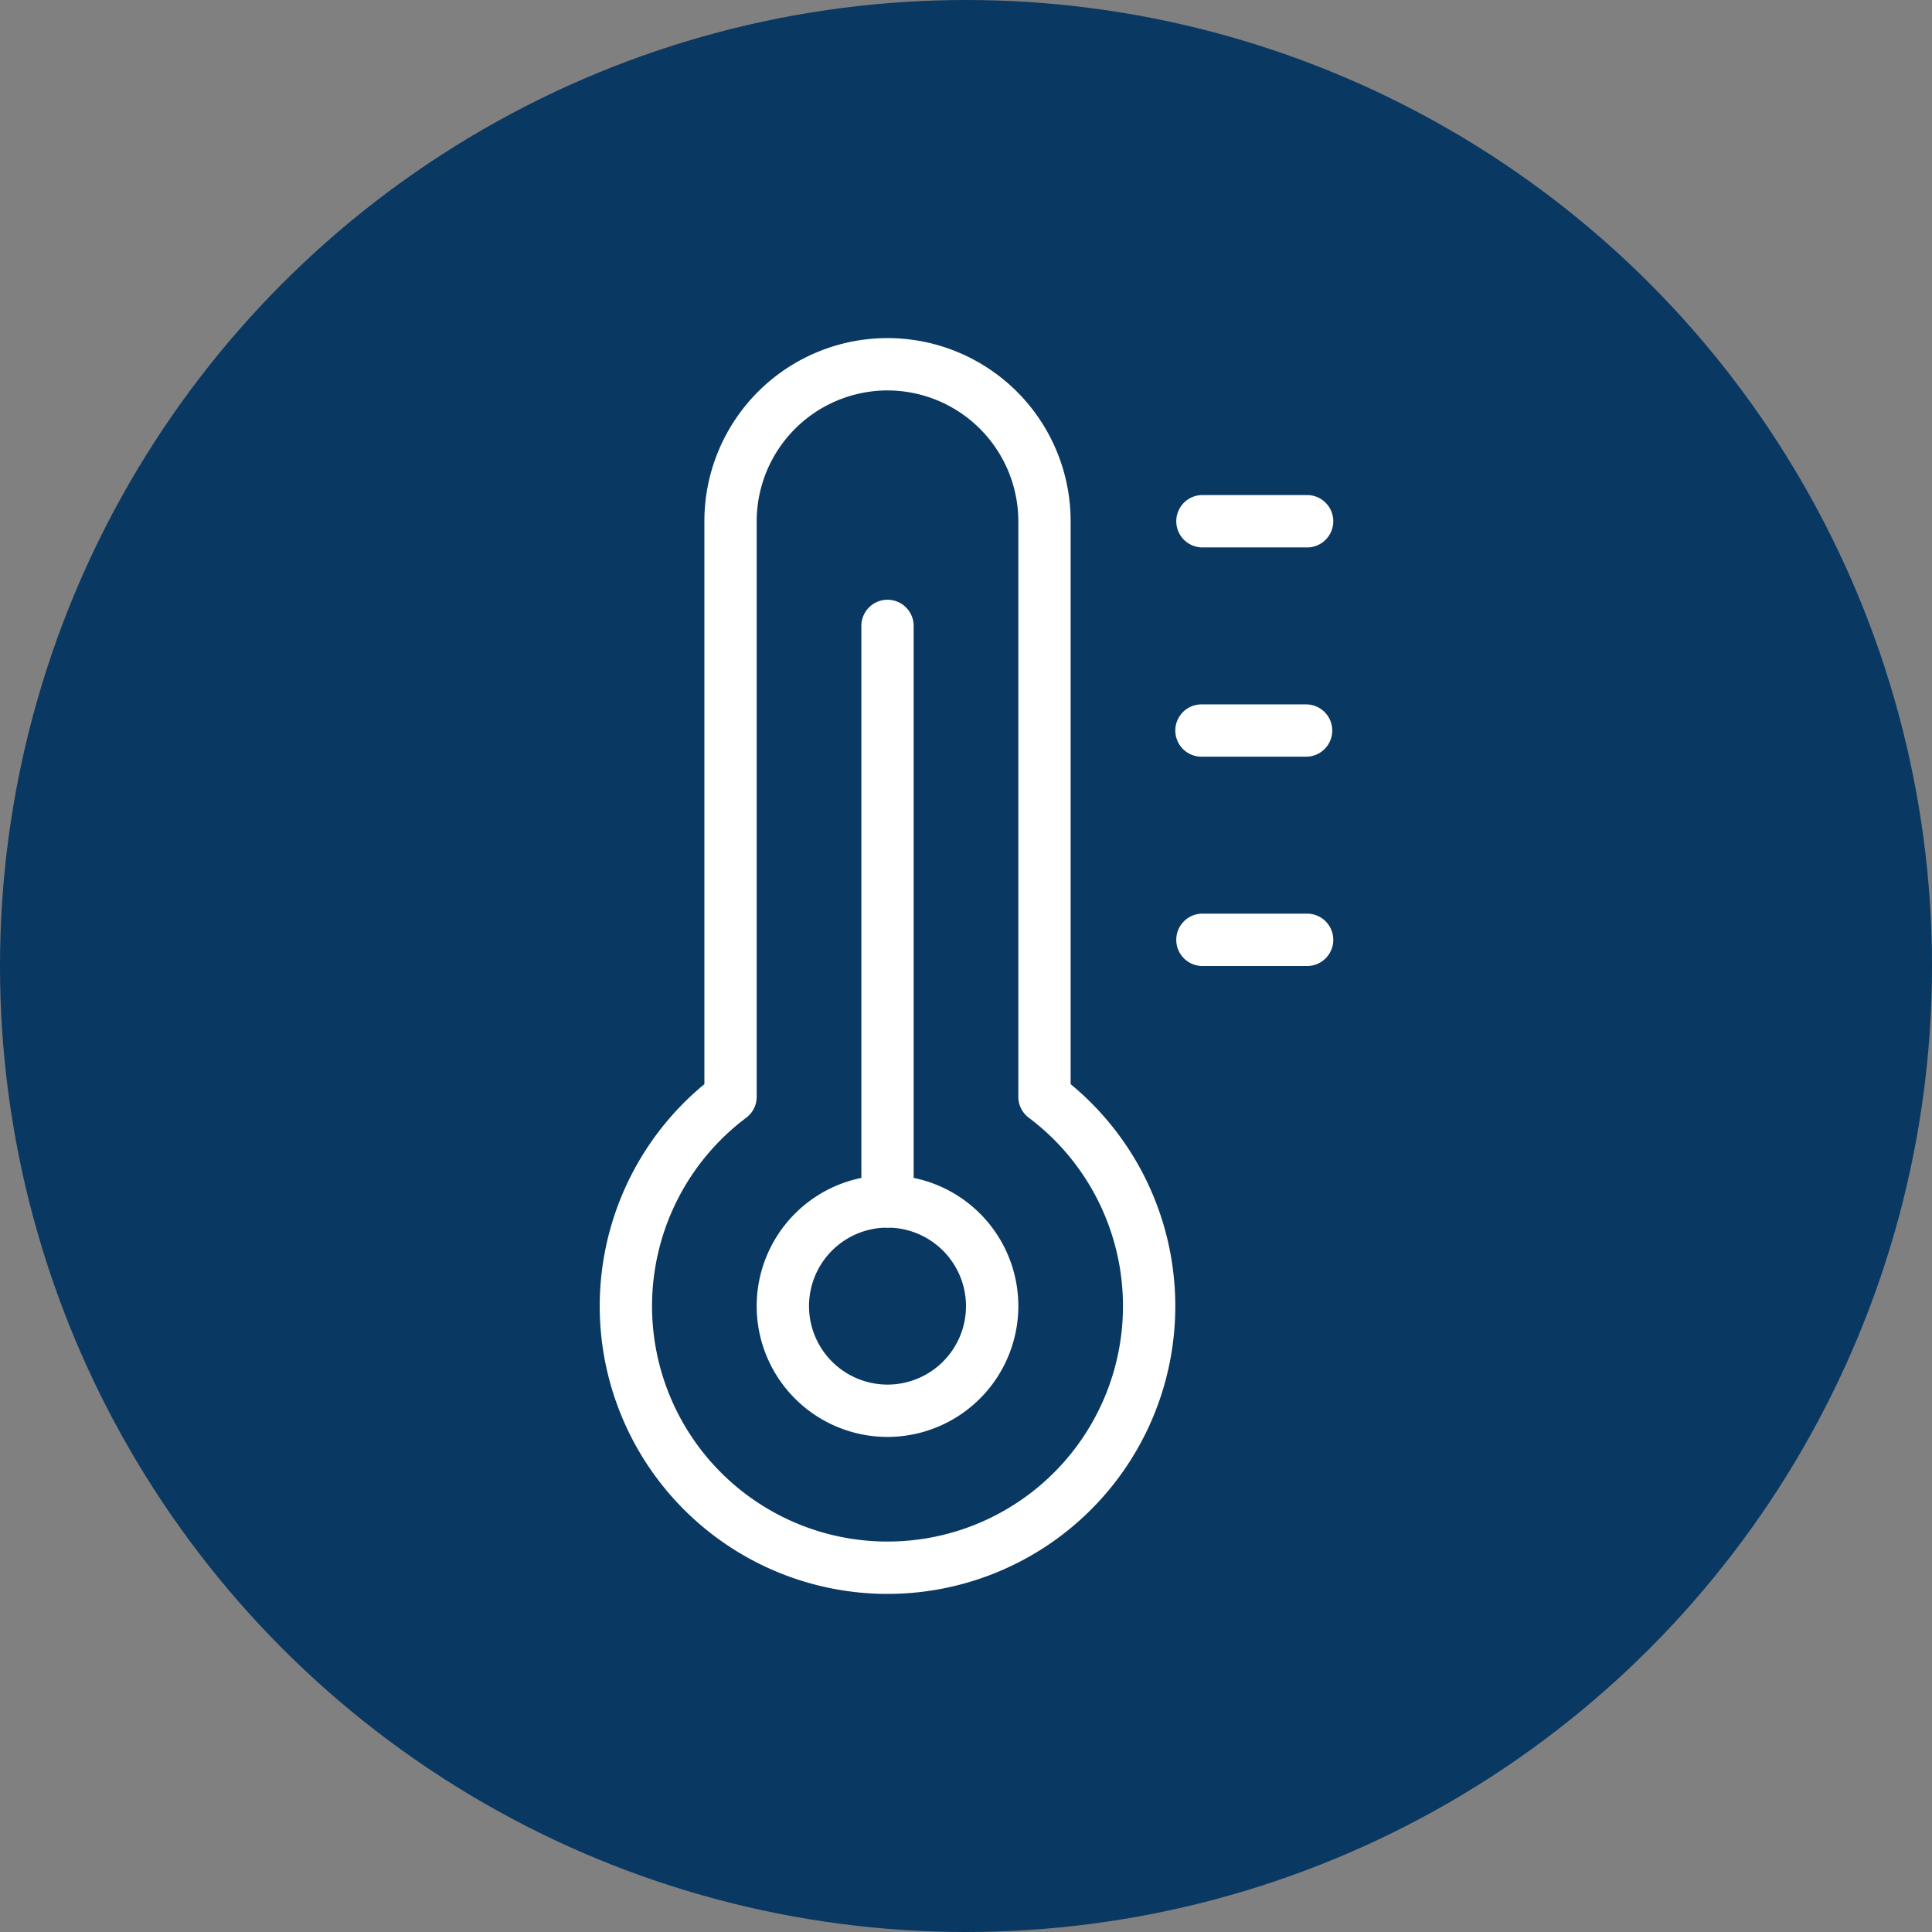 <svg id="Layer_1" data-name="Layer 1" xmlns="http://www.w3.org/2000/svg" viewBox="0 0 512 512"><rect x="0" y="0" width="512" height="512" fill="#808080" stroke="none"/><defs><style>.cls-1{fill:#093862;}.cls-2{fill:#fff;}</style></defs><circle class="cls-1" cx="256" cy="256" r="256"/><path class="cls-2" d="M235.2,422.4a76.26,76.26,0,0,1-48.53-135.09V138.13a48.53,48.53,0,0,1,97.06,0V287.31A76.26,76.26,0,0,1,235.2,422.4Zm0-318.93a34.71,34.71,0,0,0-34.67,34.66V290.67a6.92,6.92,0,0,1-2.76,5.53,62.4,62.4,0,1,0,74.86,0,6.92,6.92,0,0,1-2.76-5.53V138.13A34.72,34.72,0,0,0,235.2,103.47Z"/><path class="cls-2" d="M235.2,380.8a34.67,34.67,0,1,1,34.67-34.67A34.71,34.71,0,0,1,235.2,380.8Zm0-55.47a20.8,20.8,0,1,0,20.8,20.8A20.83,20.83,0,0,0,235.2,325.33Z"/><path class="cls-2" d="M235.2,325.33a6.93,6.93,0,0,1-6.93-6.93V165.87a6.93,6.93,0,1,1,13.86,0V318.4A6.93,6.93,0,0,1,235.2,325.33ZM346.13,145.07H318.4a6.94,6.94,0,0,1,0-13.87h27.73a6.94,6.94,0,1,1,0,13.87Zm0,55.46H318.4a6.93,6.93,0,1,1,0-13.86h27.73a6.93,6.93,0,1,1,0,13.86Zm0,55.47H318.4a6.94,6.94,0,0,1,0-13.87h27.73a6.94,6.94,0,1,1,0,13.87Z"/></svg>
